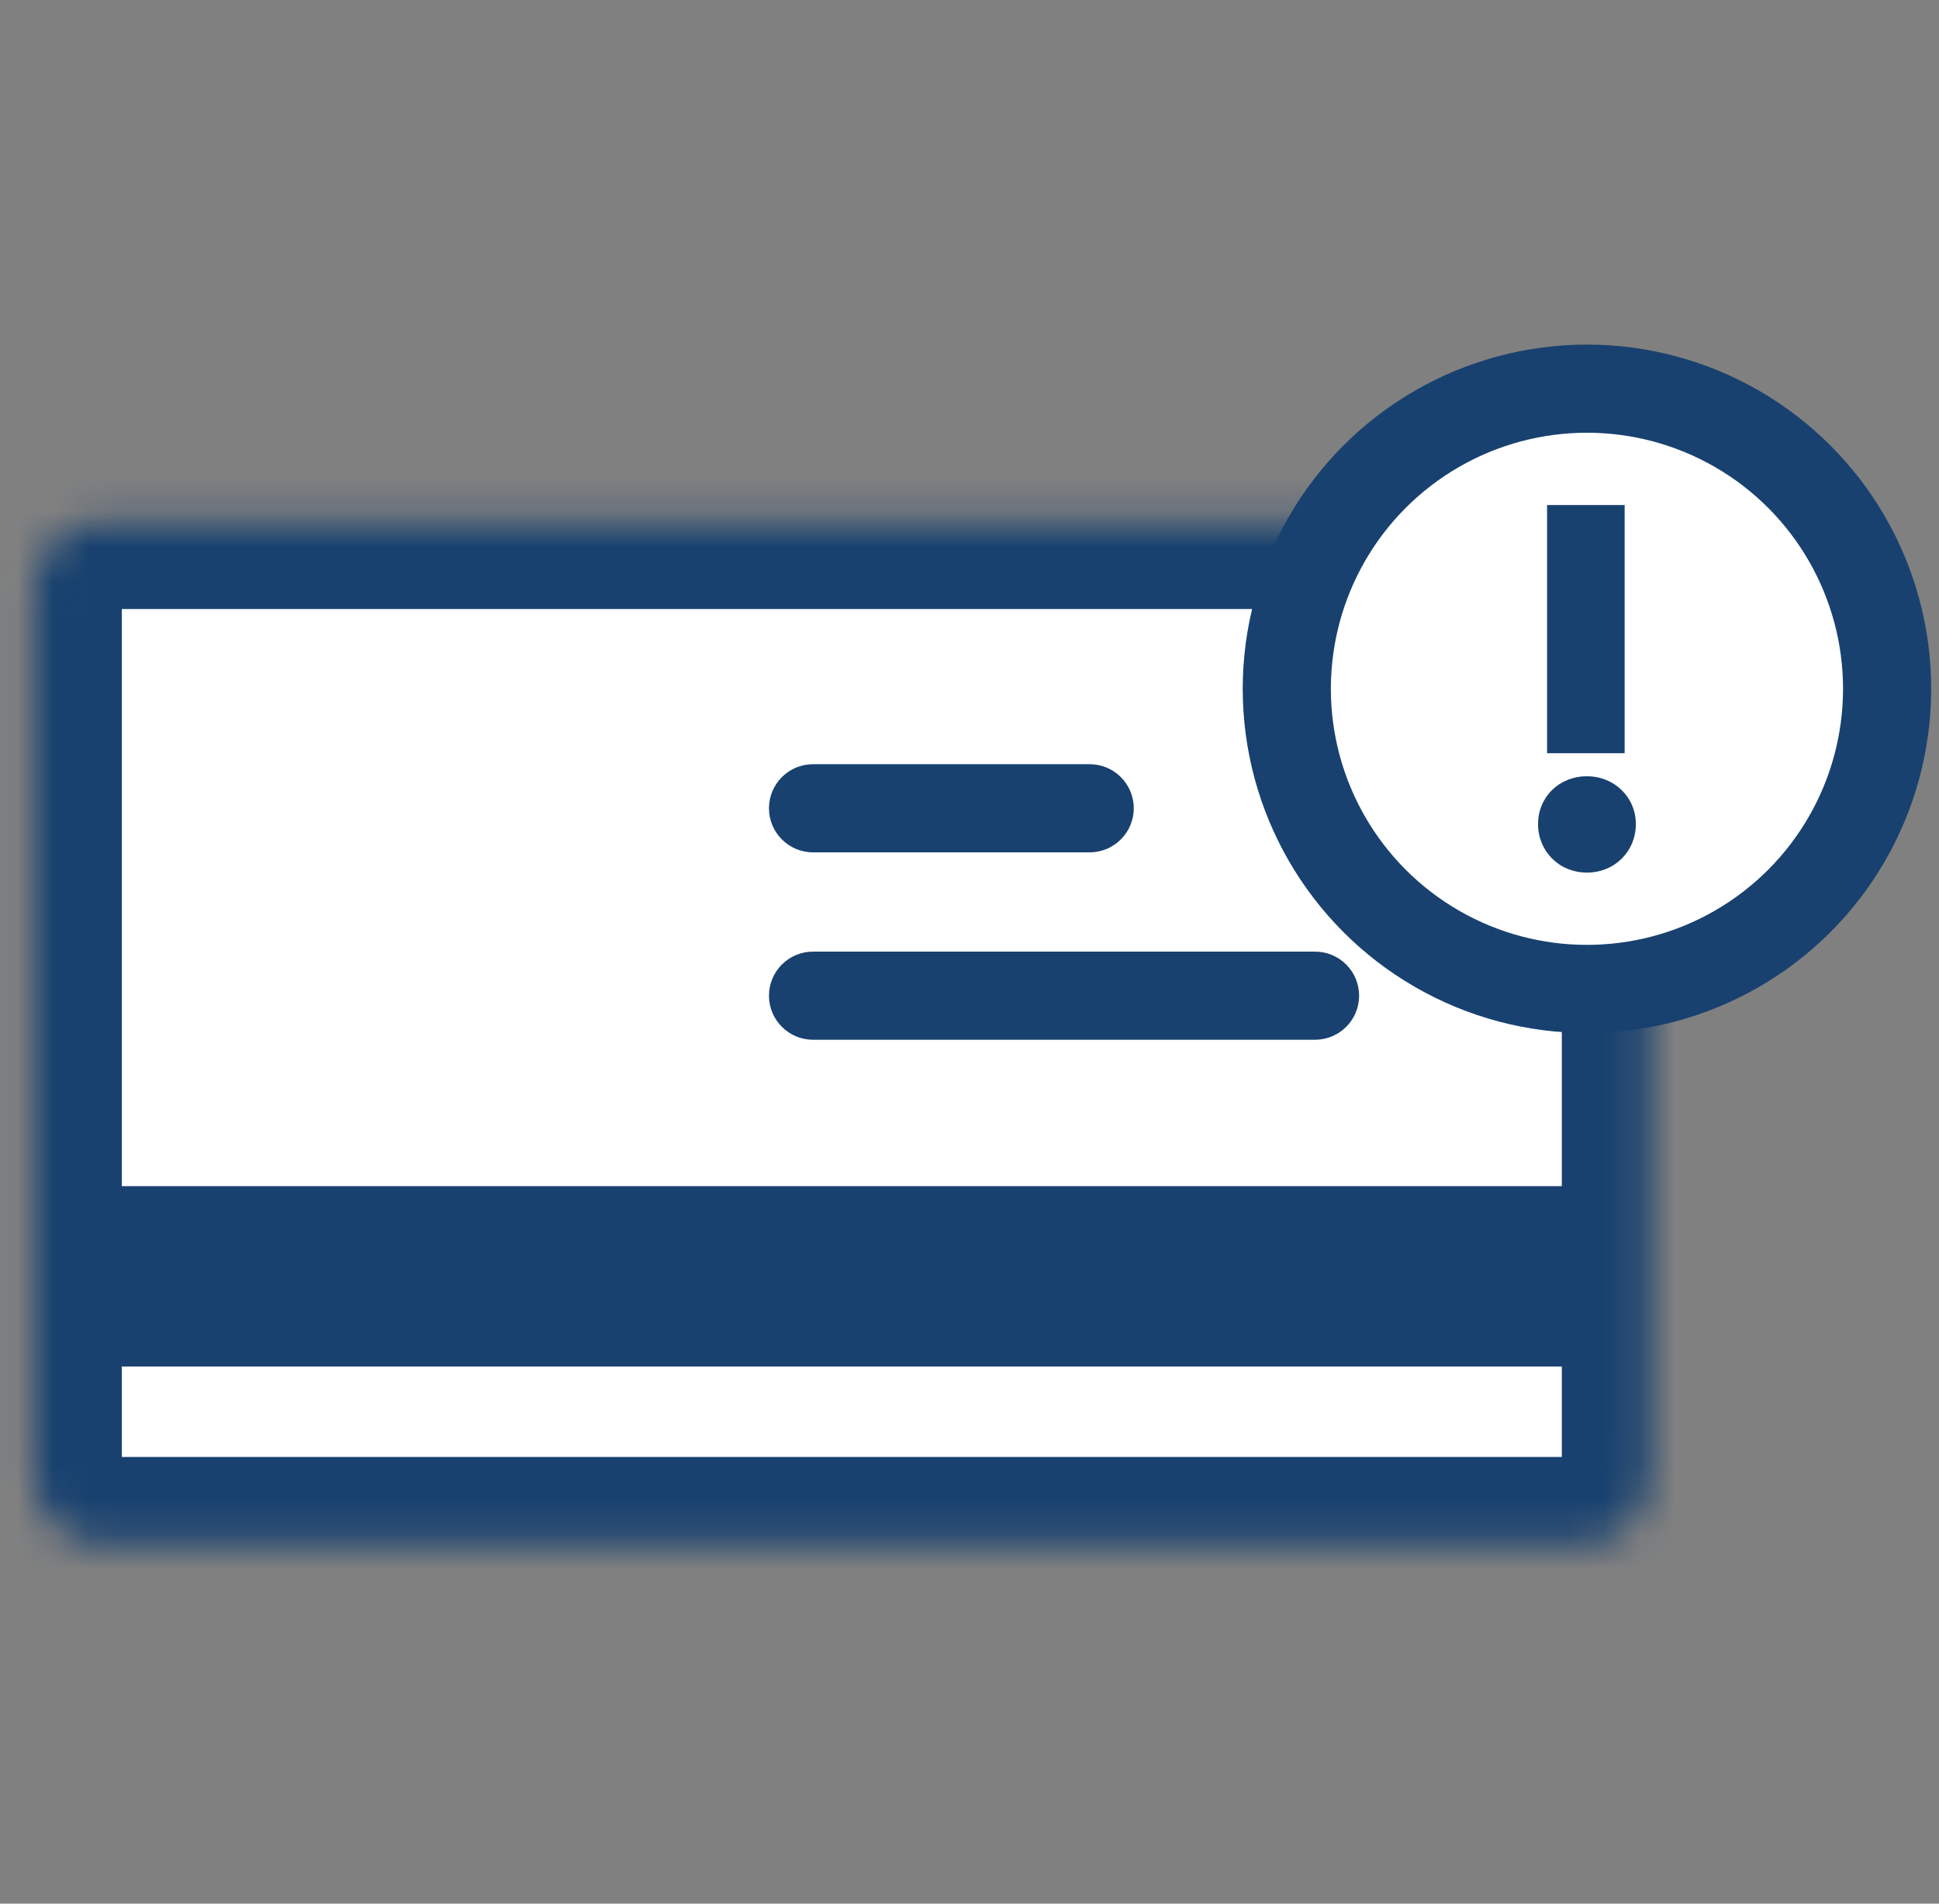 <svg width="55" height="54" viewBox="0 0 55 54" fill="none" xmlns="http://www.w3.org/2000/svg">
<rect x="0" y="0" width="55" height="54" fill="#808080" stroke="none"/>
<mask id="path-1-inside-1_2108_4735" fill="white">
<path d="M0.955 16.776C0.955 15.672 1.851 14.776 2.955 14.776H40.801C44.114 14.776 46.801 17.463 46.801 20.776V41.829C46.801 42.934 45.905 43.829 44.801 43.829H2.955C1.851 43.829 0.955 42.934 0.955 41.829V16.776Z"/>
</mask>
<path d="M0.955 16.776C0.955 15.672 1.851 14.776 2.955 14.776H40.801C44.114 14.776 46.801 17.463 46.801 20.776V41.829C46.801 42.934 45.905 43.829 44.801 43.829H2.955C1.851 43.829 0.955 42.934 0.955 41.829V16.776Z" fill="white" stroke="#18416F" stroke-width="5" mask="url(#path-1-inside-1_2108_4735)"/>
<rect x="2.74" y="33.647" width="42.273" height="5.116" fill="#18416F"/>
<mask id="path-3-inside-2_2108_4735" fill="white">
<rect x="6.07" y="19.83" width="11" height="11" rx="2"/>
</mask>
<rect x="6.07" y="19.83" width="11" height="11" rx="2" fill="#A3BAD3" stroke="#18416F" stroke-width="5" mask="url(#path-3-inside-2_2108_4735)"/>
<path d="M32.159 22.928C32.159 22.237 31.599 21.678 30.909 21.678H23.062C22.372 21.678 21.812 22.237 21.812 22.928C21.812 23.618 22.372 24.178 23.062 24.178H30.909C31.599 24.178 32.159 23.618 32.159 22.928Z" fill="#18416F"/>
<path d="M38.551 28.244C38.551 27.554 37.992 26.994 37.301 26.994H23.062C22.372 26.994 21.812 27.554 21.812 28.244C21.812 28.934 22.372 29.494 23.062 29.494H37.301C37.992 29.494 38.551 28.934 38.551 28.244Z" fill="#18416F"/>
<circle cx="45.014" cy="19.539" r="8.514" fill="white" stroke="#18416F" stroke-width="2.5"/>
<path d="M45.014 22.02C44.22 22.02 43.627 22.613 43.627 23.377C43.627 24.141 44.22 24.752 45.014 24.752C45.809 24.752 46.401 24.141 46.401 23.377C46.401 22.613 45.79 22.02 45.014 22.02Z" fill="#18416F"/>
<path d="M46.083 14.326H43.883V21.366H46.083V14.326Z" fill="#18416F"/>
</svg>
